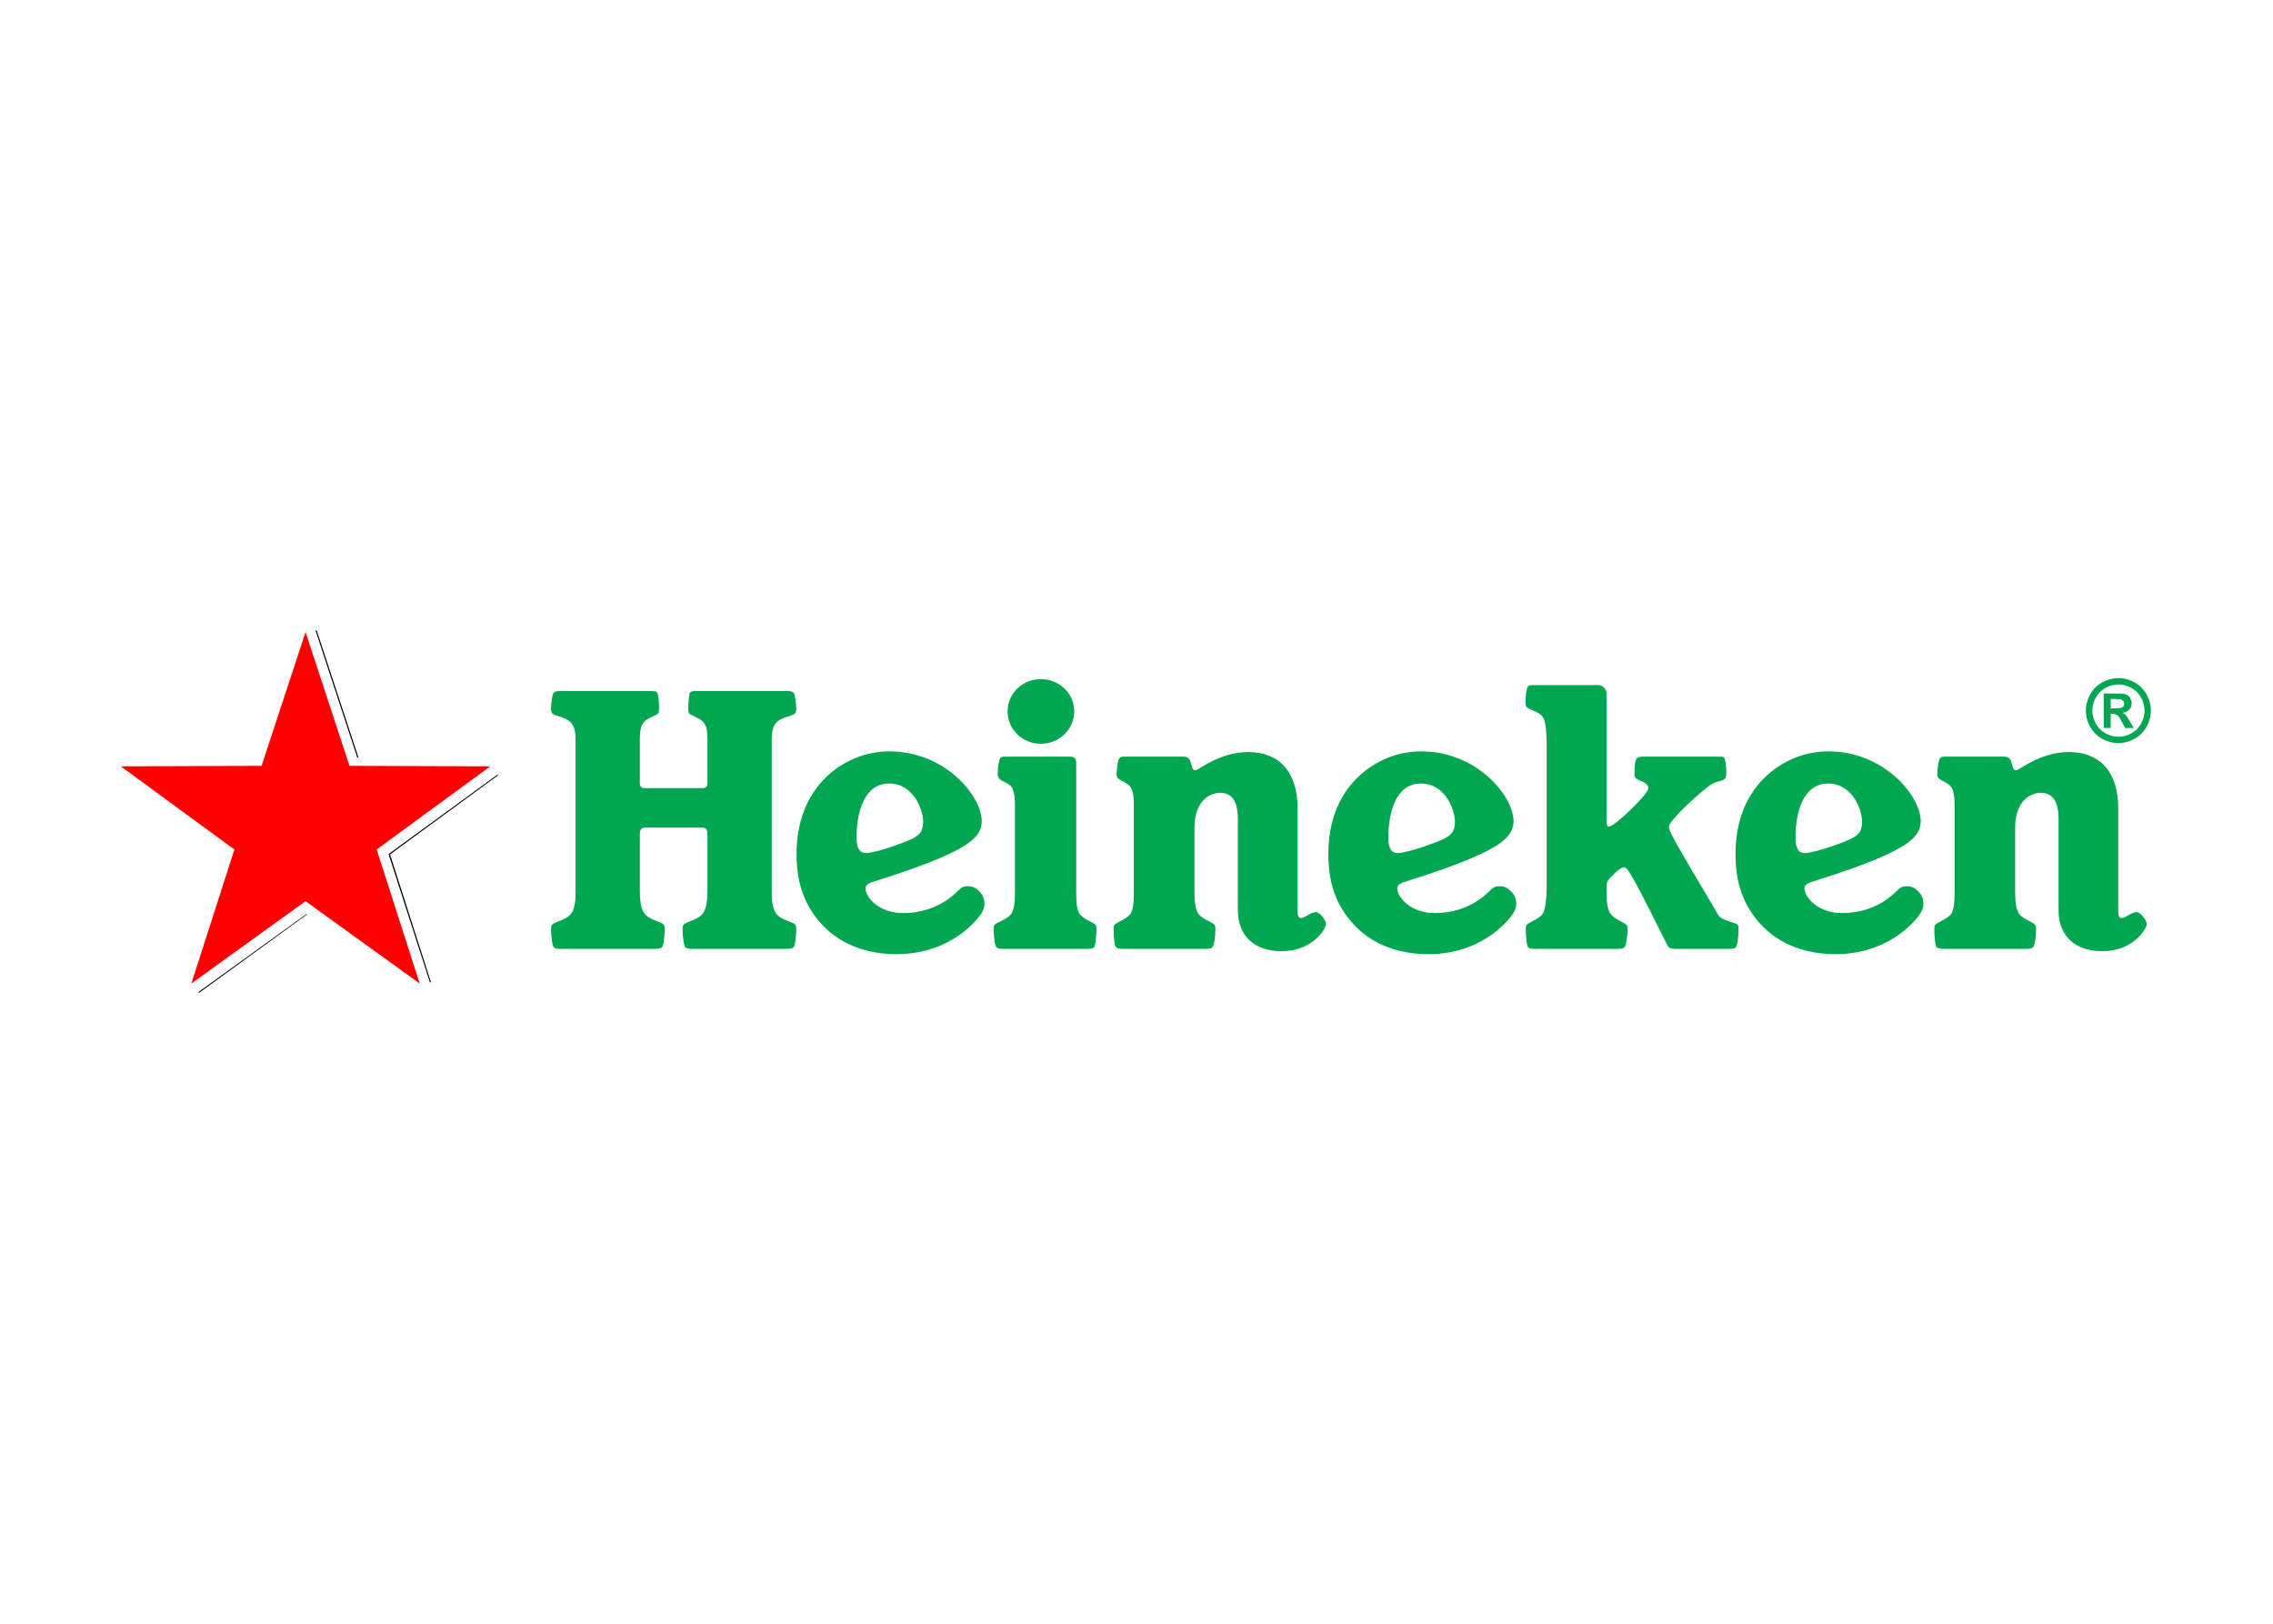 <svg xmlns="http://www.w3.org/2000/svg" clip-rule="evenodd" fill-rule="evenodd" stroke-linejoin="round" stroke-miterlimit="1.414" viewBox="0 0 560 400"><g fill-rule="nonzero" transform="matrix(2.351 0 0 2.351 -821.091 -882.354)"><path d="m23.375 3.281 4.375 13.313h.125l-4.375-13.313zm19.094 15.094-.125.094-11.313 8.25 4.313 13.375.031.094.094-.063-4.281-13.375 11.312-8.281zm-20.031 14.625-11.344 8.188.094.062 11.312-8.219z" transform="translate(358.939 438.083)"></path><path d="m445.99 461.402c0 1.285-.555 1.667-2.637 2.395-1.668.626-2.951.904-3.334.904-.695 0-1.006-.522-1.006-1.598 0-2.569.727-5.694 3.436-5.694 2.5 0 3.541 2.709 3.541 3.993m-27.083 11.215c0-.209-.033-.346-.137-.451-.278-.279-1.32-.452-1.841-.973-.38-.382-.625-1.041-.625-2.569v-5.868c0-.453.105-.729.556-.729h5.973c.451 0 .555.276.555.729v5.868c0 1.528-.243 2.187-.625 2.569-.521.521-1.563.694-1.84.973-.105.105-.139.242-.139.451 0 .901.139 1.806.278 1.944.138.14.347.173.798.173h9.757c.451 0 .658-.033.798-.173.139-.138.279-1.043.279-1.944 0-.209-.036-.346-.14-.451-.242-.243-1.32-.452-1.841-.973-.38-.382-.589-1.111-.589-2.292v-16.214c0-.833.209-1.39.52-1.7.556-.556 1.668-.661 1.91-.905.104-.104.14-.311.14-.485 0-.625-.14-1.563-.279-1.701-.14-.139-.277-.175-.798-.175h-9.41c-.382 0-.52.036-.624.141-.104.104-.209.832-.209 1.77 0 .172.035.381.105.45.173.175 1.041.452 1.389.8.381.382.52.799.52 1.979v4.617c0 .174-.174.416-.416.416h-6.25c-.244 0-.418-.242-.418-.416v-4.617c0-1.18.139-1.597.521-1.979.348-.348 1.215-.625 1.389-.8.07-.069.105-.278.105-.45 0-.938-.105-1.666-.209-1.77-.103-.105-.243-.141-.625-.141h-9.408c-.522 0-.66.036-.8.175-.138.138-.278 1.076-.278 1.701 0 .174.035.381.14.485.243.244 1.354.349 1.909.905.312.31.521.867.521 1.7v16.214c0 1.181-.209 1.91-.59 2.292-.521.521-1.597.73-1.84.973-.105.105-.14.242-.14.451 0 .901.14 1.806.278 1.944.14.14.278.173.8.173h9.756c.451 0 .659-.033.799-.173.138-.138.275-1.043.275-1.944m32.257-.486c1.006-1.007 1.251-1.598 1.251-2.084 0-.521-.14-.938-.556-1.354-.452-.451-.832-.521-1.181-.521-.486 0-.695.139-1.006.452-1.528 1.528-3.473 2.36-5.834 2.36-2.395 0-3.889-1.596-3.889-2.605 0-.276.244-.52.868-.693 6.667-2.084 9.445-3.472 10.486-4.514.59-.555.832-1.215.832-1.805 0-2.639-3.817-7.325-9.686-7.325-2.43 0-4.895.97-6.735 2.811s-2.986 4.444-2.986 7.986c0 3.403 1.076 5.764 2.951 7.639s4.583 2.813 7.535 2.813c3.02 0 5.868-1.077 7.95-3.16m10.868-16.91c0-.45-.244-.625-.625-.625h-6.702c-.382 0-.52 0-.626.14-.137.138-.275 1.076-.275 1.702 0 .173.069.31.138.415.243.313.763.416 1.216.799.311.312.451.972.451 1.979v9.27c0 1.181-.14 1.945-.487 2.292-.522.521-1.389.764-1.632 1.006-.068.072-.103.209-.103.453 0 .902.138 1.771.277 1.909.105.103.278.173.659.173h8.925c.381 0 .555-.07.659-.173.138-.138.242-1.007.242-1.909 0-.244-.034-.381-.104-.453-.242-.242-1.041-.485-1.562-1.006-.346-.347-.451-1.111-.451-2.292zm-3.715-8.749c-1.909 0-3.473 1.494-3.473 3.369 0 1.908 1.564 3.402 3.473 3.402 1.945 0 3.507-1.494 3.507-3.402 0-1.875-1.562-3.369-3.507-3.369m26.908 13.506c0-3.889-2.013-5.867-5.173-5.867-1.494 0-3.09.485-4.688 1.458-.555.348-.729.452-.867.452-.557 0-.174-1.425-1.182-1.425h-6.11c-.382 0-.486 0-.625.14-.173.173-.312 1.076-.312 1.702 0 .173.035.31.139.415.277.279.798.383 1.215.799.313.312.45.972.45 1.979v9.27c0 1.181-.104 1.945-.45 2.292-.487.485-1.319.764-1.563 1.006-.069.072-.105.209-.105.453 0 .902.105 1.771.245 1.909.104.103.311.173.694.173h8.75c.416 0 .554-.07.657-.173.175-.174.315-1.007.315-1.909 0-.244-.036-.381-.106-.453-.276-.276-1.075-.521-1.561-1.006-.348-.347-.52-1.111-.52-2.292v-6.839c0-2.813 1.56-3.68 2.707-3.68 1.18 0 1.84.867 1.84 2.706v9.62c0 2.569 1.633 4.269 4.584 4.269 3.263 0 4.651-2.36 4.651-2.846 0-.417-.658-1.25-1.075-1.25-.487 0-1.181.625-1.528.625-.243 0-.382-.174-.382-.729zm64.338 12.153c1.006-1.007 1.249-1.598 1.249-2.084 0-.521-.138-.938-.554-1.354-.453-.451-.836-.521-1.181-.521-.487 0-.695.139-1.008.452-1.527 1.528-3.471 2.36-5.832 2.36-2.395 0-3.889-1.596-3.889-2.605 0-.276.242-.52.867-.693 6.667-2.084 9.444-3.472 10.487-4.514.59-.555.832-1.215.832-1.805 0-2.639-3.819-7.325-9.686-7.325-2.433 0-4.896.97-6.738 2.811-1.838 1.841-2.985 4.444-2.985 7.986 0 3.403 1.077 5.764 2.952 7.639s4.583 2.813 7.533 2.813c3.022 0 5.87-1.077 7.953-3.16m-5.174-10.729c0 1.285-.555 1.667-2.639 2.395-1.666.626-2.951.904-3.335.904-.692 0-1.006-.522-1.006-1.598 0-2.569.73-5.694 3.439-5.694 2.499 0 3.541 2.709 3.541 3.993m-37.499 10.729c1.007-1.007 1.252-1.598 1.252-2.084 0-.521-.14-.938-.557-1.354-.451-.451-.832-.521-1.18-.521-.488 0-.695.139-1.007.452-1.528 1.528-3.473 2.36-5.834 2.36-2.395 0-3.889-1.596-3.889-2.605 0-.276.244-.52.869-.693 6.666-2.084 9.444-3.472 10.485-4.514.591-.555.834-1.215.834-1.805 0-2.639-3.819-7.325-9.688-7.325-2.43 0-4.895.97-6.735 2.811s-2.986 4.444-2.986 7.986c0 3.403 1.076 5.764 2.95 7.639 1.876 1.875 4.585 2.813 7.536 2.813 3.02 0 5.868-1.077 7.95-3.16m-5.172-10.729c0 1.285-.556 1.667-2.639 2.395-1.667.626-2.951.904-3.334.904-.695 0-1.006-.522-1.006-1.598 0-2.569.729-5.694 3.436-5.694 2.5 0 3.543 2.709 3.543 3.993m69.509-1.424c0-3.889-2.013-5.867-5.172-5.867-1.493 0-3.091.485-4.687 1.458-.556.348-.731.452-.868.452-.556 0-.175-1.425-1.181-1.425h-6.11c-.382 0-.487 0-.626.14-.174.173-.313 1.076-.313 1.702 0 .173.035.31.139.415.279.279.8.383 1.216.799.312.312.452.972.452 1.979v9.27c0 1.181-.105 1.945-.452 2.292-.487.485-1.32.764-1.562 1.006-.07.072-.105.209-.105.453 0 .902.105 1.771.241 1.909.106.103.315.173.696.173h8.749c.418 0 .556-.07.661-.173.174-.174.312-1.007.312-1.909 0-.244-.034-.381-.104-.453-.278-.276-1.076-.521-1.563-1.006-.347-.347-.522-1.111-.522-2.292v-6.839c0-2.813 1.564-3.68 2.71-3.68 1.181 0 1.84.867 1.84 2.706v9.62c0 2.569 1.632 4.269 4.584 4.269 3.263 0 4.652-2.36 4.652-2.846 0-.417-.66-1.25-1.076-1.25-.486 0-1.18.625-1.528.625-.243 0-.383-.174-.383-.729zm-54.512-12.881h-6.665c-.417 0-.591 0-.693.175-.14.172-.245 1.041-.245 1.631 0 .208.036.346.105.485.242.244 1.181.486 1.597.904.346.347.521 1.041.521 3.679v13.888c0 2.328-.242 3.057-.521 3.334-.486.485-1.319.764-1.562 1.006-.069.072-.104.209-.104.453 0 .902.104 1.771.242 1.909.105.103.243.173.695.173h8.715c.452 0 .589-.07.694-.173.139-.138.313-1.007.313-1.909 0-.244-.034-.381-.139-.453-.243-.242-1.076-.521-1.529-1.006-.38-.347-.52-1.111-.52-2.292v-.798c0-.451.14-.591.904-1.355.346-.311.657-.554.902-.554.348 0 .624.243 4.444 7.95.243.487.346.59.971.59h5.659c.418 0 .558-.07.661-.173.139-.138.278-1.007.278-1.909 0-.244-.034-.381-.105-.453-.243-.242-1.7-.416-2.013-1.006-5.033-8.506-5.173-8.785-5.173-9.305 0-.451 2.222-2.672 4.062-4.131 1.181-.938 1.944-.314 1.944-1.424 0-1.285-.173-1.737-.416-1.737h-8.402c-.73 0-.798.416-.798 1.98 0 .52 1.457.59 1.457 1.318 0 .625-3.541 4.029-4.131 4.029-.209 0-.244-.139-.244-.73v-13.124c0-.556-.382-.972-.904-.972" fill="#00a650"></path><path d="m340.926 441.678 5.499 16.722 17.604.062-14.206 10.397 5.381 16.761-14.278-10.297-14.277 10.297 5.381-16.761-14.206-10.397 17.604-.062z" fill="#f00" transform="matrix(.838 0 0 .838 95.574 71.418)"></path><path d="m571.245 446.365c.583 0 1.143.147 1.68.44.536.291.956.708 1.262 1.253.308.546.462 1.116.462 1.711 0 .593-.151 1.159-.454 1.698-.299.536-.718.956-1.257 1.258-.536.299-1.101.449-1.693.449-.593 0-1.159-.15-1.698-.449-.536-.302-.955-.722-1.258-1.258-.299-.539-.449-1.105-.449-1.698 0-.595.153-1.165.458-1.711.308-.545.731-.962 1.267-1.253.536-.293 1.096-.44 1.68-.44m.005.667c-.468 0-.917.117-1.347.351s-.769.57-1.018 1.009c-.246.438-.368.897-.368 1.377 0 .477.12.932.359 1.365.243.432.581.77 1.014 1.013.432.243.886.364 1.36.364.477 0 .93-.121 1.36-.364.432-.243.77-.581 1.013-1.013.243-.433.364-.888.364-1.365 0-.48-.124-.939-.373-1.377-.246-.439-.585-.775-1.018-1.009-.429-.234-.878-.351-1.346-.351m-1.542 4.559v-3.613h.733c.687 0 1.072.003 1.155.009.243.021.431.07.565.147.136.074.249.19.337.347.092.154.138.326.138.515 0 .261-.086.485-.258.671-.168.184-.407.298-.715.343.11.041.194.087.253.137.06.048.141.14.245.276.026.035.115.182.266.44l.427.729h-.907l-.302-.587c-.204-.394-.373-.641-.506-.742-.134-.104-.303-.156-.507-.156h-.191v1.485h-.733m.733-2.054h.298c.423 0 .685-.016.786-.048.104-.033.185-.089.245-.169.059-.083.088-.177.088-.28 0-.101-.029-.19-.088-.267-.057-.08-.138-.136-.245-.169-.106-.035-.369-.053-.786-.053h-.298z" fill="#00a650"></path></g></svg>